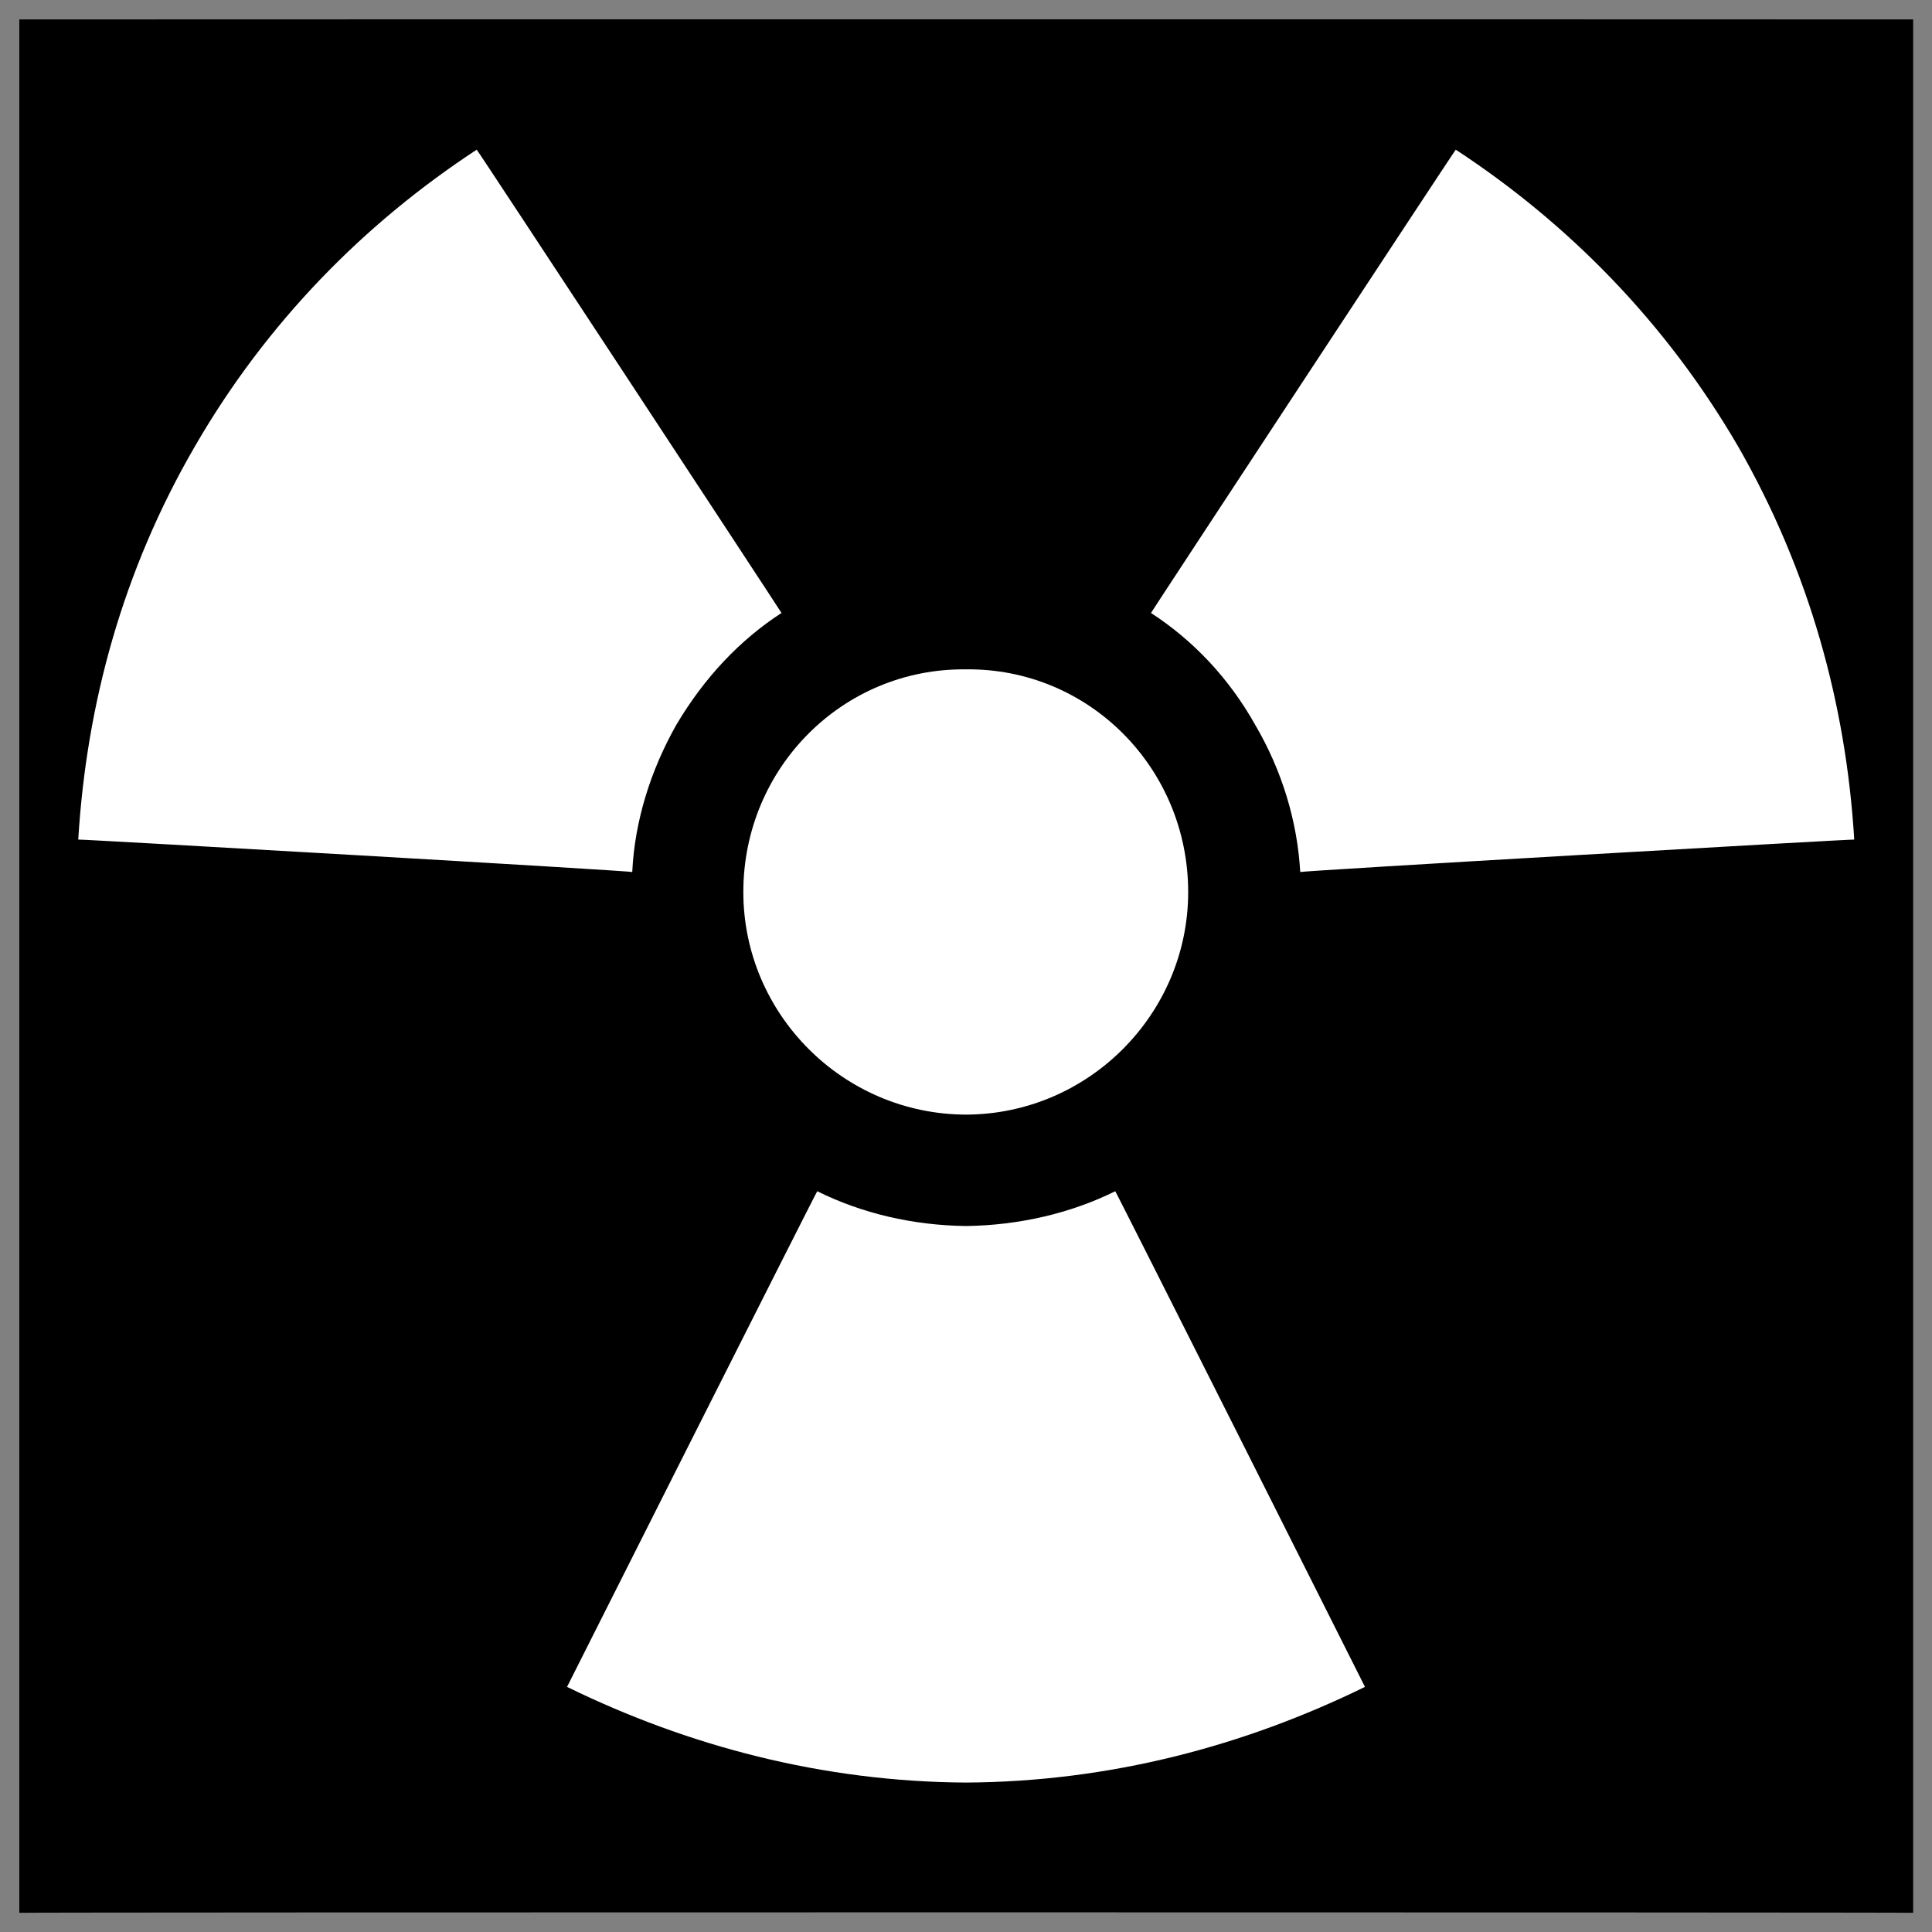 <svg xmlns="http://www.w3.org/2000/svg" version="1.1" xmlns:xlink="http://www.w3.org/1999/xlink" width="100%" height="100%" id="svgWorkerArea" viewBox="0 0 400 400" xmlns:artdraw="https://artdraw.muisca.co" style="background: white;"><rect x="0" y="0" width="400" height="400" fill="#808080" stroke="none"/><defs id="defsdoc"><pattern id="patternBool" x="0" y="0" width="10" height="10" patternUnits="userSpaceOnUse" patternTransform="rotate(35)"><circle cx="5" cy="5" r="4" style="stroke: none;fill: #ff000070;"></circle></pattern></defs><g id="fileImp-131652309" class="cosito"><path id="pathImp-602116358" class="grouped" d="M4 4.025C4 3.992 396.1 3.992 396.1 4.025 396.1 3.992 396.1 395.892 396.1 396.025 396.1 395.892 4 395.892 4 396.025 4 395.892 4 3.992 4 4.025"></path><path id="pathImp-855305884" fill="#fff" class="grouped" d="M98.7 30.99C75.5 46.192 55.2 66.692 40.3 92.503 25.4 118.192 17.9 145.792 16.2 173.825 16.2 173.692 130.9 180.292 130.9 180.549 131.4 169.992 134.7 159.492 140 150.115 145.8 140.292 153.2 132.492 161.8 126.908 161.8 126.792 98.7 30.792 98.7 30.99 98.7 30.792 98.7 30.792 98.7 30.99M301.4 30.99C301.4 30.792 238.3 126.792 238.3 126.908 246.9 132.492 254.4 140.292 259.9 150.116 265.4 159.492 268.6 169.992 269.2 180.55 269.2 180.292 383.9 173.692 383.9 173.825 382.2 145.792 374.6 118.192 359.9 92.502 344.9 66.692 324.6 46.192 301.4 30.989 301.4 30.792 301.4 30.792 301.4 30.99M200 138.584C174.5 138.292 153.9 158.992 153.9 184.69 153.9 209.892 174.5 230.692 200 230.769 225.4 230.692 246 209.892 246 184.689 246 158.992 225.4 138.292 200 138.583 200 138.292 200 138.292 200 138.584M169.2 246.632C169.2 246.392 117.4 349.192 117.4 349.249 142.4 361.492 170.3 368.892 200 369.06 229.8 368.892 257.6 361.492 282.6 349.251 282.6 349.192 230.9 246.392 230.9 246.634 221.7 251.192 211 253.692 200 253.835 188.9 253.692 178.4 251.192 169.2 246.634 169.2 246.392 169.2 246.392 169.2 246.632"></path></g></svg>
